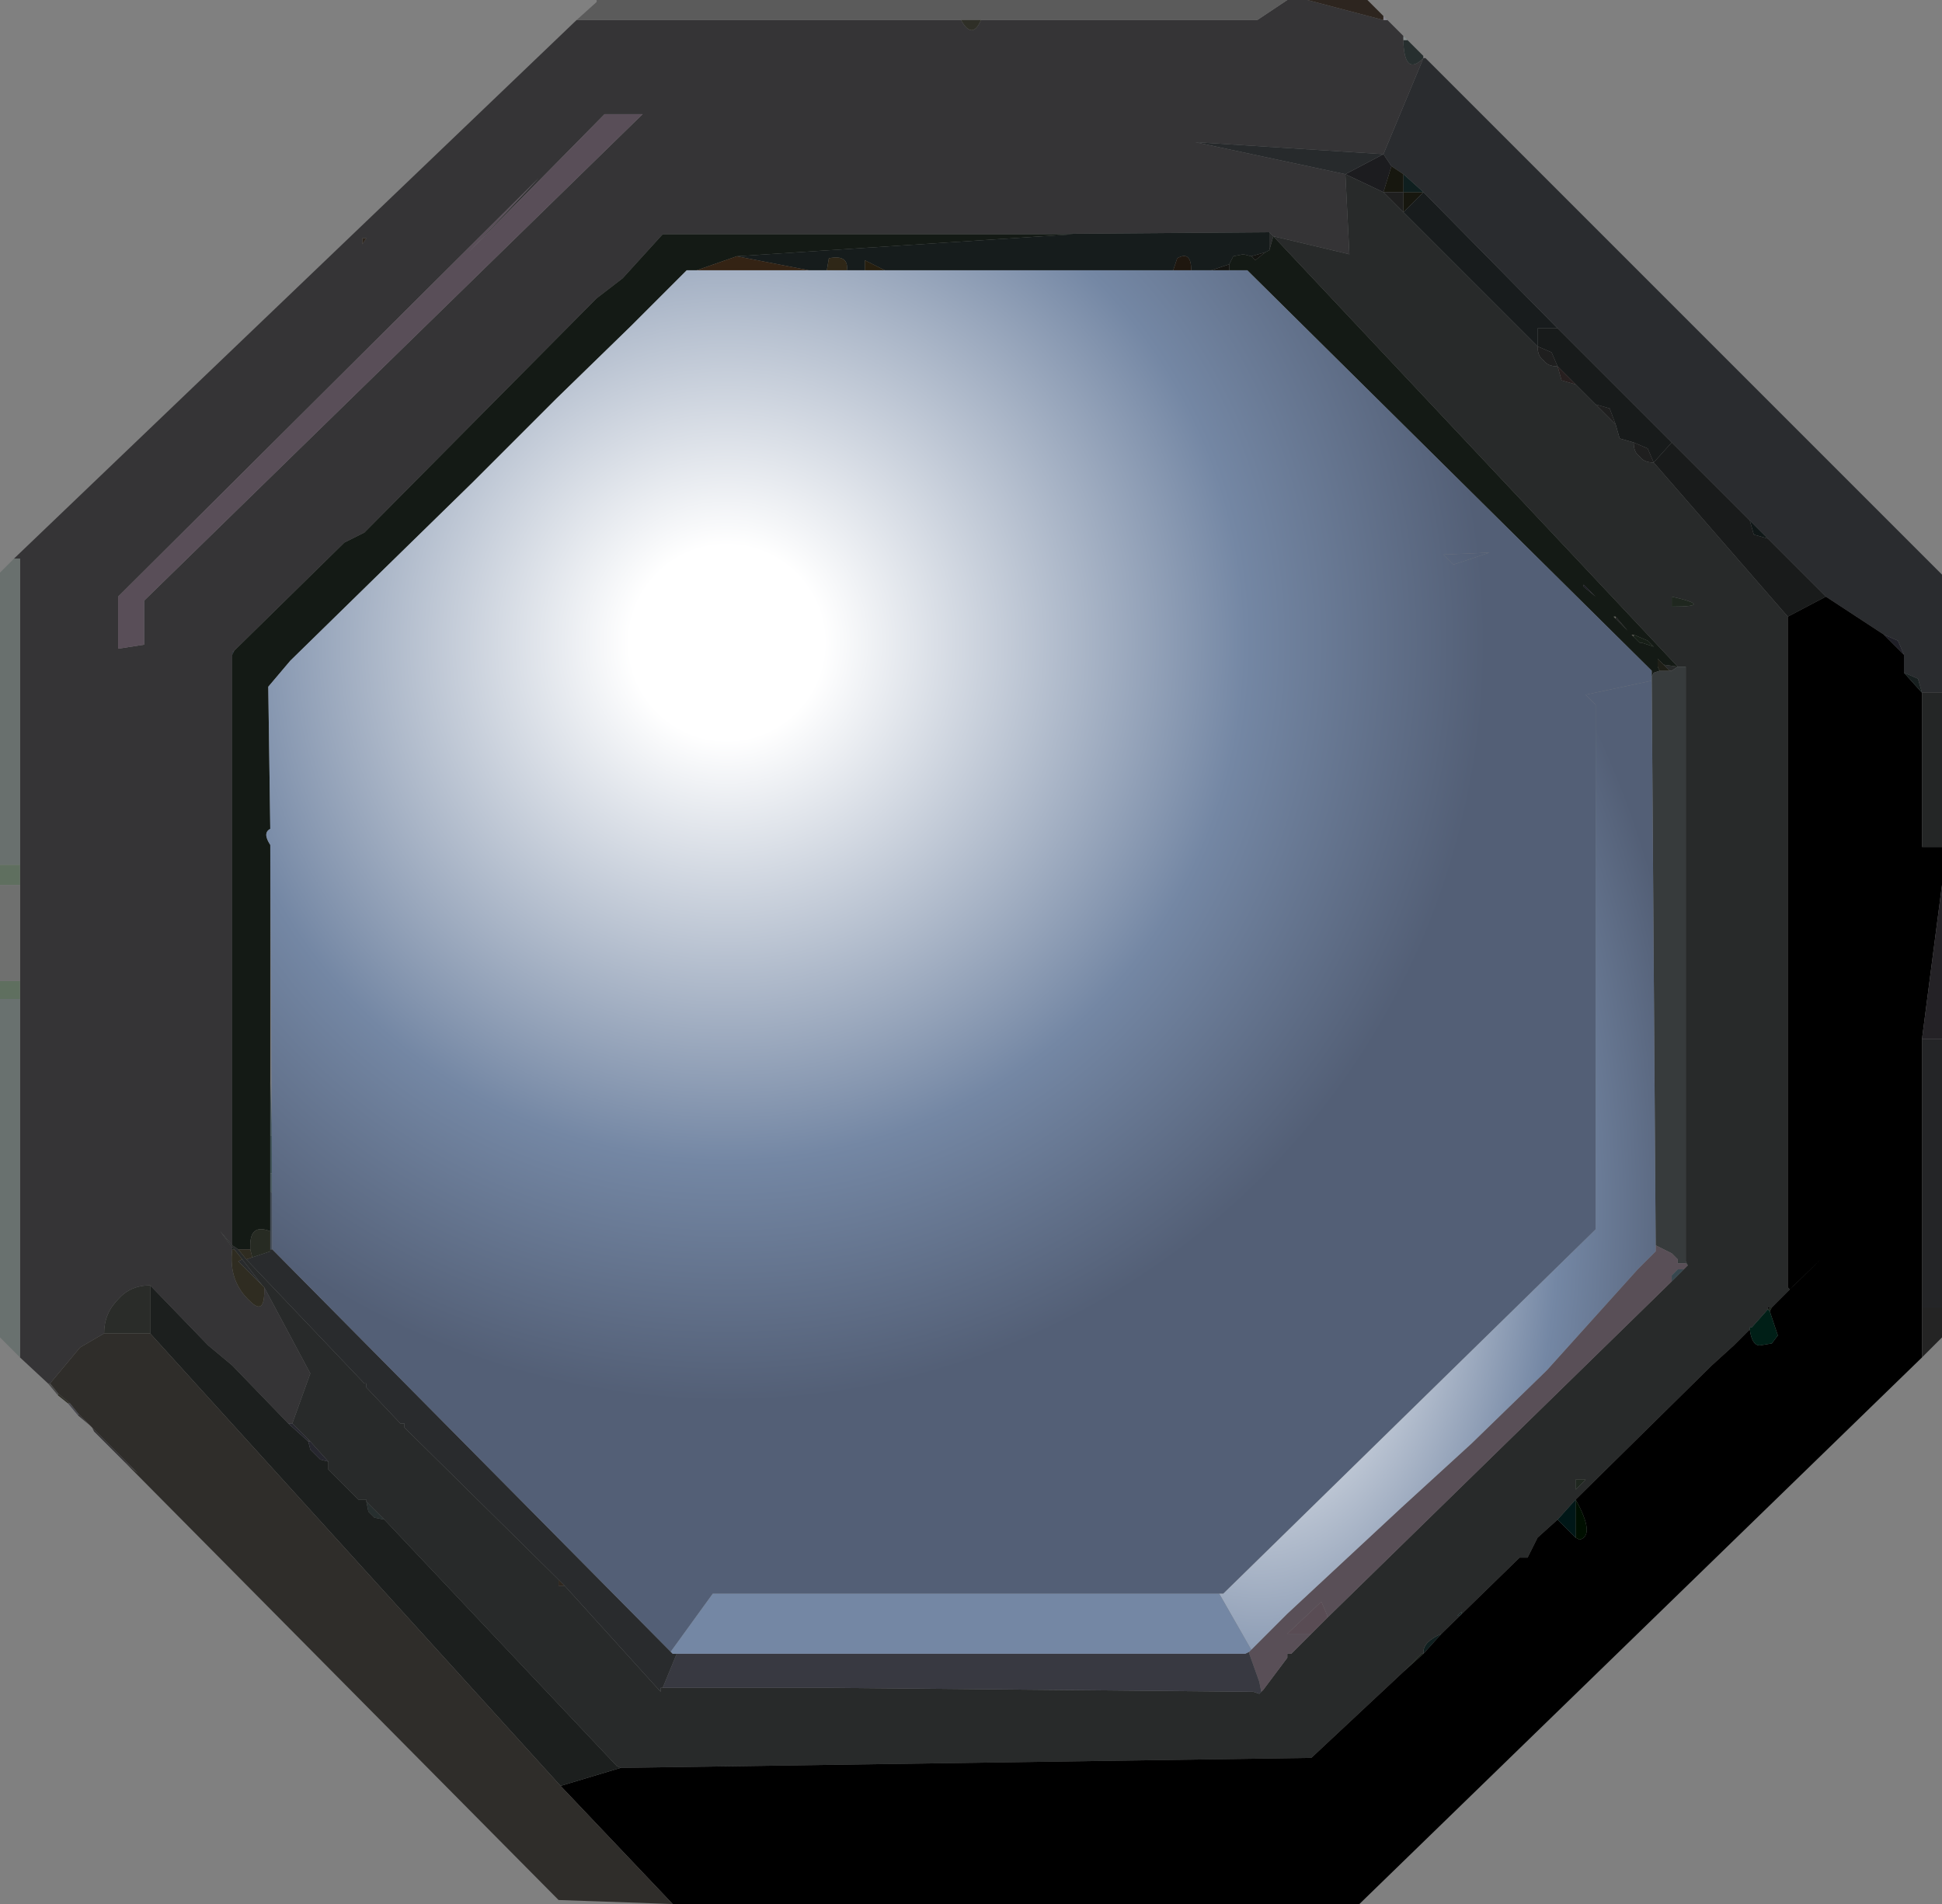 <?xml version="1.0" encoding="UTF-8" standalone="no"?>
<svg xmlns:xlink="http://www.w3.org/1999/xlink" height="47.55px" width="48.5px" xmlns="http://www.w3.org/2000/svg">
  <rect width="100%" height="100%" fill="#808080" stroke="none"/>
  <g transform="matrix(1.0, 0.0, 0.0, 1.0, 24.15, 23.45)">
    <path d="M10.5 -22.95 L10.9 -22.55 10.9 -22.45 10.9 -22.35 Q10.95 -21.55 11.4 -22.0 L10.4 -19.6 5.7 -19.9 9.45 -19.1 9.55 -17.1 7.65 -17.55 7.55 -17.65 1.0 -17.6 -7.6 -17.6 -8.6 -16.5 -9.25 -16.0 -15.05 -10.15 -15.55 -9.9 -18.3 -7.2 -18.35 -7.15 -18.35 -7.1 -18.35 7.65 -18.65 7.3 -18.35 7.7 -18.35 7.75 Q-18.45 8.55 -17.9 9.05 -17.55 9.4 -17.55 8.8 L-17.55 8.7 -16.4 10.85 -16.85 12.1 -16.95 12.1 -18.35 10.65 -18.95 10.15 -20.4 8.65 Q-20.9 8.65 -21.2 9.0 -21.55 9.35 -21.55 9.85 L-22.15 10.2 -22.9 11.1 -22.95 11.1 -23.65 10.45 -23.65 1.5 -23.65 1.05 -23.65 -1.35 -23.65 -1.85 -23.65 -9.05 -23.65 -9.5 -23.8 -9.5 -9.75 -22.95 -0.15 -22.95 Q0.1 -22.5 0.3 -22.85 L0.35 -22.95 7.25 -22.95 8.0 -23.45 8.5 -23.45 10.4 -22.95 10.5 -22.95 M-21.05 13.05 L-21.8 12.3 -21.85 12.2 -21.9 12.15 -22.2 11.9 -22.2 11.85 -20.7 13.35 -21.05 13.05 M-21.2 -8.55 L-21.2 -7.25 -20.55 -7.35 -20.55 -8.45 -8.1 -20.6 -9.05 -20.6 -12.45 -17.15 -10.7 -19.0 -21.2 -8.55 M-15.0 -17.5 L-15.1 -17.5 -15.1 -17.35 -15.0 -17.5 M-16.4 12.55 L-16.45 12.55 -16.45 12.5 -16.4 12.55" fill="#353436" fill-rule="evenodd" stroke="none"/>
    <path d="M11.4 -22.0 Q10.95 -21.55 10.9 -22.35 L10.9 -22.45 11.0 -22.45 11.4 -22.05 11.4 -22.0 M-15.0 14.05 L-14.55 14.5 -14.8 14.45 -14.95 14.3 -15.0 14.05" fill="#272f2f" fill-rule="evenodd" stroke="none"/>
    <path d="M10.4 -22.95 L8.5 -23.45 10.0 -23.45 10.4 -23.05 10.4 -22.95" fill="#2d251f" fill-rule="evenodd" stroke="none"/>
    <path d="M10.5 -22.95 L10.4 -22.95 10.4 -23.05 10.5 -22.95" fill="#87878f" fill-rule="evenodd" stroke="none"/>
    <path d="M10.9 -22.45 L10.9 -22.55 11.0 -22.45 10.9 -22.45" fill="#878f8f" fill-rule="evenodd" stroke="none"/>
    <path d="M11.4 -22.05 L11.45 -22.0 11.4 -22.0 11.4 -22.05" fill="#878787" fill-rule="evenodd" stroke="none"/>
    <path d="M10.4 -19.6 L11.4 -22.0 11.45 -22.0 24.35 -9.1 24.35 -6.15 23.85 -6.15 23.75 -6.5 23.4 -6.65 23.4 -7.1 23.25 -7.45 22.9 -7.6 21.45 -8.55 20.0 -10.0 19.55 -10.45 17.6 -12.4 14.75 -15.25 11.4 -18.65 10.9 -19.1 10.6 -19.3 10.4 -19.6" fill="#2a2c2f" fill-rule="evenodd" stroke="none"/>
    <path d="M10.4 -19.6 L10.6 -19.3 10.4 -18.65 9.45 -19.1 10.4 -19.6" fill="#1c1c1f" fill-rule="evenodd" stroke="none"/>
    <path d="M10.4 -18.65 L10.6 -19.3 10.9 -19.1 10.9 -18.65 10.4 -18.65 M10.9 -18.15 L10.9 -18.65 11.4 -18.65 10.9 -18.15" fill="#17170f" fill-rule="evenodd" stroke="none"/>
    <path d="M10.9 -19.1 L11.4 -18.65 10.9 -18.65 10.9 -19.1 M11.85 17.35 L11.4 17.85 11.4 17.8 Q11.4 17.55 11.85 17.35" fill="#0f1f1f" fill-rule="evenodd" stroke="none"/>
    <path d="M10.4 -18.65 L10.9 -18.65 10.9 -18.15 10.4 -18.65 M14.75 -14.3 Q14.5 -14.3 14.4 -14.45 14.25 -14.55 14.25 -14.8 L14.6 -14.65 14.75 -14.3 M15.7 -13.35 L16.05 -13.25 16.2 -12.85 15.7 -13.35 M16.65 -12.4 L17.0 -12.25 17.15 -11.9 Q16.9 -11.9 16.8 -12.05 16.65 -12.15 16.65 -12.4 M16.2 -8.0 L16.2 -8.05 16.5 -7.7 16.2 -8.0" fill="#1f1f1f" fill-rule="evenodd" stroke="none"/>
    <path d="M14.75 -15.25 L17.6 -12.4 17.15 -11.9 17.0 -12.25 16.65 -12.4 16.3 -12.5 16.2 -12.85 16.05 -13.25 15.7 -13.35 15.2 -13.85 14.75 -14.3 14.6 -14.65 14.25 -14.8 14.25 -15.25 14.75 -15.25" fill="#181b1b" fill-rule="evenodd" stroke="none"/>
    <path d="M11.4 -18.65 L14.75 -15.25 14.25 -15.25 14.25 -14.8 10.9 -18.15 11.4 -18.65" fill="#181c1d" fill-rule="evenodd" stroke="none"/>
    <path d="M-16.85 12.1 L-16.4 10.85 -17.55 8.7 -17.6 8.65 -18.1 8.0 -18.3 7.75 -18.35 7.7 -18.65 7.3 -18.35 7.65 -18.2 7.75 -18.0 8.0 -15.05 11.1 -15.0 11.1 -15.0 11.2 -14.15 12.1 -14.05 12.1 -14.05 12.2 -10.2 16.0 -10.2 16.15 -10.05 16.15 -7.65 18.8 -7.65 18.7 -7.6 18.7 -3.5 18.7 7.15 18.8 7.3 18.85 7.35 18.8 7.4 18.75 8.0 17.95 8.0 17.85 8.1 17.85 8.6 17.35 9.0 16.95 17.6 8.55 17.9 8.25 18.0 8.15 17.95 8.05 17.95 -6.8 17.75 -6.8 7.65 -17.55 7.55 -17.2 7.55 -17.35 7.55 -17.65 7.65 -17.55 9.55 -17.1 9.45 -19.1 10.4 -18.65 10.9 -18.15 14.25 -14.8 Q14.25 -14.55 14.4 -14.45 14.5 -14.3 14.75 -14.3 L14.85 -13.95 15.2 -13.85 15.7 -13.35 16.2 -12.85 16.3 -12.5 16.65 -12.4 Q16.65 -12.15 16.8 -12.05 16.9 -11.9 17.15 -11.9 L20.5 -8.05 20.5 8.7 20.55 8.75 20.1 9.2 20.05 9.2 20.0 9.2 20.0 9.25 19.6 9.7 19.55 9.7 19.55 9.75 19.15 10.15 18.6 10.65 15.2 14.0 14.75 14.5 14.25 14.95 14.0 15.45 13.8 15.45 11.85 17.35 Q11.4 17.55 11.4 17.8 L11.4 17.85 11.35 17.85 10.9 18.3 8.6 20.45 -8.65 20.7 -8.75 20.65 -14.55 14.5 -15.0 14.05 -15.0 14.0 -15.2 14.0 -15.95 13.25 -15.95 13.05 -16.4 12.55 -16.45 12.5 -16.85 12.1 M17.6 -8.3 Q18.7 -8.3 17.6 -8.55 L17.6 -8.3 M17.55 -6.7 L17.4 -6.85 17.75 -6.8 17.75 -6.7 17.75 -6.8 17.6 -6.7 17.55 -6.7 M15.45 13.5 L15.2 13.5 15.2 13.75 15.45 13.5 M12.35 16.8 L12.25 16.9 12.3 16.9 12.35 16.85 12.35 16.8" fill="#282a2a" fill-rule="evenodd" stroke="none"/>
    <path d="M15.2 -13.85 L14.85 -13.95 14.75 -14.3 15.2 -13.85" fill="#271f1f" fill-rule="evenodd" stroke="none"/>
    <path d="M8.0 -23.45 L7.25 -22.95 0.35 -22.95 -0.15 -22.95 -9.75 -22.95 -9.25 -23.4 -9.25 -23.45 8.0 -23.45" fill="#5b5b5b" fill-rule="evenodd" stroke="none"/>
    <path d="M9.45 -19.1 L5.7 -19.9 10.4 -19.6 9.45 -19.1" fill="#272a2c" fill-rule="evenodd" stroke="none"/>
    <path d="M0.35 -22.95 L0.3 -22.85 Q0.1 -22.5 -0.15 -22.95 L0.35 -22.95 M-22.45 11.6 L-22.7 11.4 -22.7 11.35 -22.4 11.6 -22.45 11.6" fill="#2f2f27" fill-rule="evenodd" stroke="none"/>
    <path d="M1.0 -17.6 L7.55 -17.65 7.55 -17.35 7.55 -17.2 7.45 -17.15 7.1 -17.05 6.9 -17.1 6.65 -17.05 6.55 -16.85 6.1 -16.7 5.6 -16.7 Q5.6 -17.2 5.25 -17.0 L5.15 -16.7 4.65 -16.7 4.2 -16.7 1.8 -16.7 1.3 -16.7 -2.05 -16.7 -2.55 -16.95 -2.55 -16.7 -3.0 -16.7 Q-2.95 -17.1 -3.45 -17.0 L-3.5 -16.7 -3.95 -16.7 -5.75 -17.05 2.65 -17.6 1.0 -17.6" fill="#161c1c" fill-rule="evenodd" stroke="none"/>
    <path d="M-18.35 7.65 L-18.35 -7.1 -18.3 -7.2 -15.55 -9.9 -15.05 -10.15 -9.25 -16.0 -8.6 -16.5 -7.6 -17.6 1.0 -17.6 2.65 -17.6 -5.75 -17.05 -6.75 -16.7 -7.0 -16.7 -7.35 -16.35 -8.4 -15.3 -10.25 -13.5 -11.3 -12.45 -12.35 -11.4 -14.55 -9.25 -16.9 -6.95 -17.45 -6.3 -17.4 -2.75 Q-17.6 -2.65 -17.4 -2.35 L-17.4 3.55 -17.4 4.9 -17.4 5.85 -17.4 6.3 -17.4 7.3 Q-17.9 7.1 -17.9 7.65 L-17.9 7.75 -18.2 7.75 -18.35 7.65 M17.1 -6.55 L17.1 -6.7 7.0 -16.7 6.55 -16.7 6.55 -16.85 6.65 -17.05 6.9 -17.1 7.1 -17.05 7.2 -16.95 7.45 -17.15 7.55 -17.2 7.65 -17.55 17.75 -6.8 17.4 -6.85 17.25 -7.0 17.25 -6.8 17.3 -6.7 17.15 -6.65 17.1 -6.55 M15.7 -8.55 L15.7 -8.5 15.7 -8.55 15.4 -8.85 15.4 -8.8 15.7 -8.55 M16.2 -8.05 L16.15 -8.05 16.2 -8.0 16.5 -7.7 16.2 -8.05 M16.65 -7.55 L16.8 -7.4 16.85 -7.4 17.15 -7.3 17.0 -7.45 16.65 -7.6 16.6 -7.6 16.65 -7.55" fill="#141a15" fill-rule="evenodd" stroke="none"/>
    <path d="M6.55 -16.7 L6.1 -16.7 6.55 -16.85 6.55 -16.7 M7.1 -17.05 L7.45 -17.15 7.2 -16.95 7.1 -17.05" fill="#141411" fill-rule="evenodd" stroke="none"/>
    <path d="M5.6 -16.7 L5.15 -16.7 5.25 -17.0 Q5.6 -17.2 5.6 -16.7" fill="#1f170f" fill-rule="evenodd" stroke="none"/>
    <path d="M19.55 -10.45 L20.0 -10.0 19.65 -10.1 19.55 -10.45" fill="#0f1717" fill-rule="evenodd" stroke="none"/>
    <path d="M17.6 -12.4 L19.55 -10.45 19.65 -10.1 20.0 -10.0 21.45 -8.55 20.5 -8.05 17.15 -11.9 17.6 -12.4" fill="#191b1b" fill-rule="evenodd" stroke="none"/>
    <path d="M17.6 -8.3 L17.6 -8.55 Q18.7 -8.3 17.6 -8.3 M20.55 8.75 Q22.0 7.35 20.65 8.65 L20.55 8.75 M20.1 9.2 L20.05 9.3 20.0 9.25 20.05 9.2 20.1 9.2 M15.45 13.5 L15.2 13.75 15.2 13.5 15.45 13.5" fill="#1f271f" fill-rule="evenodd" stroke="none"/>
    <path d="M15.7 -8.55 L15.4 -8.8 15.4 -8.85 15.7 -8.55" fill="#17171f" fill-rule="evenodd" stroke="none"/>
    <path d="M15.7 -8.55 L15.7 -8.5 15.7 -8.55" fill="#5f574f" fill-rule="evenodd" stroke="none"/>
    <path d="M16.2 -8.05 L16.2 -8.0 16.15 -8.05 16.2 -8.05" fill="#5f5f57" fill-rule="evenodd" stroke="none"/>
    <path d="M16.65 -7.6 L17.0 -7.45 17.15 -7.3 16.85 -7.4 16.8 -7.4 16.65 -7.55 16.65 -7.6 M11.4 17.85 L10.9 18.3 11.35 17.85 11.4 17.85" fill="#171f17" fill-rule="evenodd" stroke="none"/>
    <path d="M16.65 -7.6 L16.65 -7.55 16.6 -7.6 16.65 -7.6" fill="#57574f" fill-rule="evenodd" stroke="none"/>
    <path d="M17.2 7.65 L17.1 -6.55 17.15 -6.65 17.3 -6.7 17.55 -6.7 17.6 -6.7 17.75 -6.8 17.75 -6.7 17.75 -6.8 17.95 -6.8 17.95 8.05 18.0 8.15 17.95 8.1 17.75 8.1 17.75 8.0 17.6 7.85 17.2 7.65" fill="#373b3c" fill-rule="evenodd" stroke="none"/>
    <path d="M17.3 -6.7 L17.25 -6.8 17.25 -7.0 17.4 -6.85 17.55 -6.7 17.3 -6.7" fill="#1f1f17" fill-rule="evenodd" stroke="none"/>
    <path d="M12.15 -9.35 L11.9 -9.6 13.05 -9.65 12.15 -9.35" fill="url(#gradient0)" fill-rule="evenodd" stroke="none"/>
    <path d="M24.35 -2.3 L24.35 -1.85 24.35 -1.35 23.85 2.5 23.85 9.2 23.85 10.45 9.8 24.1 -7.35 24.1 -10.15 21.15 -8.65 20.7 8.6 20.45 10.9 18.3 11.4 17.85 11.85 17.35 13.8 15.45 14.0 15.45 14.25 14.95 14.75 14.5 15.2 14.95 15.3 15.0 Q15.7 14.9 15.2 14.0 L18.6 10.65 19.15 10.15 19.55 9.75 Q19.6 10.15 19.8 10.15 L20.1 10.1 20.25 9.9 20.05 9.3 20.1 9.2 20.55 8.75 20.5 8.7 20.5 -8.05 21.45 -8.55 22.9 -7.6 23.4 -7.1 23.4 -6.65 23.85 -6.15 23.85 -2.3 24.35 -2.3 M20.55 8.75 L20.65 8.65 Q22.0 7.35 20.55 8.75 M20.0 9.25 L20.0 9.2 20.05 9.2 20.0 9.25" fill="#000000" fill-rule="evenodd" stroke="none"/>
    <path d="M22.9 -7.6 L23.25 -7.45 23.4 -7.1 22.9 -7.6" fill="#1f1f27" fill-rule="evenodd" stroke="none"/>
    <path d="M23.4 -6.65 L23.75 -6.5 23.85 -6.15 23.4 -6.65" fill="#171f1f" fill-rule="evenodd" stroke="none"/>
    <path d="M24.35 -6.15 L24.35 -2.3 23.85 -2.3 23.85 -6.15 24.35 -6.15" fill="#242626" fill-rule="evenodd" stroke="none"/>
    <path d="M24.35 2.5 L24.35 9.2 23.85 9.2 23.85 2.5 24.35 2.5" fill="#242527" fill-rule="evenodd" stroke="none"/>
    <path d="M24.35 -1.35 L24.35 2.5 23.85 2.5 24.35 -1.35" fill="#242226" fill-rule="evenodd" stroke="none"/>
    <path d="M24.35 9.2 L24.35 9.95 23.85 10.45 23.85 9.2 24.35 9.2" fill="#242424" fill-rule="evenodd" stroke="none"/>
    <path d="M7.05 17.8 L7.1 17.75 7.15 17.7 7.4 17.45 7.5 17.35 8.0 16.85 10.85 14.2 12.6 12.6 14.4 10.85 14.5 10.75 16.75 8.25 17.15 7.85 17.2 7.8 17.2 7.75 17.2 7.65 17.6 7.85 17.75 8.0 17.75 8.1 17.95 8.1 18.0 8.15 17.9 8.25 17.75 8.25 17.6 8.4 17.6 8.55 9.0 16.95 9.0 16.9 8.85 16.55 8.0 17.35 8.5 17.35 8.6 17.35 8.1 17.85 8.0 17.85 8.0 17.95 7.4 18.75 7.35 18.8 7.3 18.55 7.05 17.85 7.05 17.8" fill="#594f57" fill-rule="evenodd" stroke="none"/>
    <path d="M17.9 8.25 L17.6 8.55 17.6 8.4 17.75 8.25 17.9 8.25" fill="#37474f" fill-rule="evenodd" stroke="none"/>
    <path d="M20.05 9.3 L20.25 9.9 20.1 10.1 19.8 10.15 Q19.6 10.15 19.55 9.75 L19.55 9.7 19.6 9.7 20.0 9.25 20.05 9.3" fill="#001f17" fill-rule="evenodd" stroke="none"/>
    <path d="M-7.25 17.85 L6.95 17.85 7.05 17.8 7.05 17.85 7.3 18.55 7.35 18.8 7.3 18.85 7.15 18.8 -3.5 18.7 -7.6 18.7 -7.25 17.85" fill="#383941" fill-rule="evenodd" stroke="none"/>
    <path d="M7.05 17.8 L7.05 17.85 7.05 17.8" fill="#525f84" fill-rule="evenodd" stroke="none"/>
    <path d="M9.0 16.95 L8.6 17.35 8.5 17.35 8.0 17.35 8.85 16.55 9.0 16.9 9.0 16.95" fill="#594c54" fill-rule="evenodd" stroke="none"/>
    <path d="M15.2 14.0 Q15.7 14.9 15.3 15.0 L15.2 14.95 15.2 14.0" fill="#000f00" fill-rule="evenodd" stroke="none"/>
    <path d="M15.2 14.95 L14.75 14.5 15.2 14.0 15.2 14.95" fill="#001717" fill-rule="evenodd" stroke="none"/>
    <path d="M12.35 16.8 L12.35 16.85 12.3 16.9 12.25 16.9 12.35 16.8 M11.35 17.85 L10.9 18.3 11.35 17.85" fill="#172727" fill-rule="evenodd" stroke="none"/>
    <path d="M-23.8 -9.5 L-23.65 -9.5 -23.65 -9.05 -23.65 -1.85 -24.15 -1.85 -24.15 -9.15 -23.8 -9.5" fill="#69706e" fill-rule="evenodd" stroke="none"/>
    <path d="M-21.2 -8.55 L-10.7 -19.0 -12.45 -17.15 -9.05 -20.6 -8.1 -20.6 -20.55 -8.45 -20.55 -7.35 -21.2 -7.25 -21.2 -8.55" fill="#594e58" fill-rule="evenodd" stroke="none"/>
    <path d="M-23.65 -1.85 L-23.65 -1.35 -24.15 -1.35 -24.15 -1.85 -23.65 -1.85 M-23.65 1.05 L-23.65 1.5 -24.15 1.5 -24.15 1.05 -23.65 1.05" fill="#5f6f5f" fill-rule="evenodd" stroke="none"/>
    <path d="M-23.65 -1.35 L-23.65 1.05 -24.15 1.05 -24.15 -1.35 -23.65 -1.35" fill="#6f706f" fill-rule="evenodd" stroke="none"/>
    <path d="M-3.95 -16.7 L-6.75 -16.7 -5.75 -17.05 -3.95 -16.7" fill="#342314" fill-rule="evenodd" stroke="none"/>
    <path d="M-2.05 -16.7 L-2.55 -16.7 -2.55 -16.95 -2.05 -16.7" fill="#271f0f" fill-rule="evenodd" stroke="none"/>
    <path d="M-3.0 -16.7 L-3.5 -16.7 -3.45 -17.0 Q-2.95 -17.1 -3.0 -16.7" fill="#2f2717" fill-rule="evenodd" stroke="none"/>
    <path d="M-10.05 16.15 L-10.2 16.15 -10.2 16.0 -10.05 16.15 M-15.0 -17.5 L-15.1 -17.35 -15.1 -17.5 -15.0 -17.5" fill="#2f271f" fill-rule="evenodd" stroke="none"/>
    <path d="M-18.35 -7.1 L-18.35 -7.15 -18.3 -7.2 -18.35 -7.1" fill="#1f272f" fill-rule="evenodd" stroke="none"/>
    <path d="M-17.35 4.9 L-17.35 5.85 -17.4 5.85 -17.4 4.9 -17.35 4.9" fill="#3f5357" fill-rule="evenodd" stroke="none"/>
    <path d="M-17.4 3.55 L-17.35 4.9 -17.4 4.9 -17.4 3.55 M-17.35 5.85 L-17.35 6.35 -17.4 6.3 -17.4 5.85 -17.35 5.85" fill="#4a5b61" fill-rule="evenodd" stroke="none"/>
    <path d="M-17.35 7.75 L-7.35 17.85 -7.25 17.85 -7.6 18.7 -7.65 18.7 -7.65 18.8 -10.05 16.15 -10.2 16.0 -14.05 12.2 -14.05 12.1 -14.15 12.1 -15.0 11.2 -15.0 11.1 -15.05 11.1 -18.0 8.0 -17.85 7.95 -17.4 7.8 -17.4 7.75 -17.35 7.75 M-17.6 8.65 L-18.2 8.05 -18.1 8.0 -17.6 8.65" fill="#292b2d" fill-rule="evenodd" stroke="none"/>
    <path d="M-17.35 6.35 L-17.35 7.75 -17.4 7.75 -17.4 7.3 -17.4 6.3 -17.35 6.35" fill="#444d59" fill-rule="evenodd" stroke="none"/>
    <path d="M-17.4 7.75 L-17.4 7.8 -17.85 7.95 -17.9 7.75 -17.9 7.65 Q-17.9 7.1 -17.4 7.3 L-17.4 7.75" fill="#272b23" fill-rule="evenodd" stroke="none"/>
    <path d="M-17.55 8.7 L-17.55 8.8 Q-17.55 9.4 -17.9 9.05 -18.45 8.55 -18.35 7.75 L-18.3 7.75 -18.1 8.0 -18.2 8.05 -17.6 8.65 -17.55 8.7 M-18.0 8.0 L-18.2 7.75 -17.9 7.75 -17.85 7.95 -18.0 8.0" fill="#2f2c21" fill-rule="evenodd" stroke="none"/>
    <path d="M-18.35 7.75 L-18.35 7.7 -18.3 7.75 -18.35 7.75" fill="#151d17" fill-rule="evenodd" stroke="none"/>
    <path d="M-20.4 8.65 L-18.95 10.15 -18.35 10.65 -16.95 12.1 -16.45 12.55 -16.4 12.75 -16.15 13.0 -15.95 13.05 -15.95 13.25 -15.2 14.0 -15.0 14.0 -15.0 14.05 -14.95 14.3 -14.8 14.45 -14.55 14.5 -8.75 20.65 -8.65 20.7 -10.15 21.15 -20.4 9.85 -20.4 8.65" fill="#1c1f1e" fill-rule="evenodd" stroke="none"/>
    <path d="M-16.95 12.1 L-16.85 12.1 -16.45 12.5 -16.45 12.55 -16.4 12.55 -15.95 13.05 -16.15 13.0 -16.4 12.75 -16.45 12.55 -16.95 12.1" fill="#27272f" fill-rule="evenodd" stroke="none"/>
    <path d="M-22.9 11.1 L-22.15 10.2 -21.55 9.85 -20.4 9.85 -10.15 21.15 -7.35 24.1 -10.2 24.0 -21.05 13.05 -20.7 13.35 -22.2 11.85 -22.4 11.6 -22.7 11.35 -22.9 11.1" fill="#2f2d2a" fill-rule="evenodd" stroke="none"/>
    <path d="M-23.65 1.5 L-23.65 10.45 -24.15 9.95 -24.15 1.5 -23.65 1.5" fill="#69716f" fill-rule="evenodd" stroke="none"/>
    <path d="M-21.55 9.85 Q-21.55 9.35 -21.2 9.0 -20.9 8.65 -20.4 8.65 L-20.4 9.85 -21.55 9.85" fill="#2a2c29" fill-rule="evenodd" stroke="none"/>
    <path d="M-22.95 11.1 L-22.9 11.1 -22.7 11.35 -22.7 11.4 -22.95 11.1" fill="#474747" fill-rule="evenodd" stroke="none"/>
    <path d="M-22.2 11.9 L-22.45 11.6 -22.4 11.6 -22.2 11.85 -22.2 11.9" fill="#47474f" fill-rule="evenodd" stroke="none"/>
    <path d="M-7.4 17.8 L-17.35 7.75 -17.4 -2.35 Q-17.6 -2.65 -17.4 -2.75 L-17.45 -6.3 -16.9 -6.95 -14.55 -9.25 -12.35 -11.4 -11.3 -12.45 -10.25 -13.5 -8.4 -15.3 -7.35 -16.35 -7.0 -16.7 -3.95 -16.7 -3.5 -16.7 -3.0 -16.7 -2.55 -16.7 -2.05 -16.7 1.3 -16.7 1.8 -16.7 4.2 -16.7 4.65 -16.7 5.15 -16.7 5.6 -16.7 6.1 -16.7 7.0 -16.7 17.1 -6.7 17.1 -6.45 15.45 -6.1 15.7 -5.85 15.7 7.25 6.4 16.35 6.3 16.35 -6.35 16.35 -7.4 17.8 M13.05 -9.65 L11.9 -9.6 12.15 -9.35 13.05 -9.65" fill="url(#gradient1)" fill-rule="evenodd" stroke="none"/>
    <path d="M6.3 16.35 L6.4 16.35 15.7 7.25 15.7 -5.85 15.45 -6.1 17.1 -6.45 17.2 7.75 17.2 7.8 17.15 7.85 16.75 8.25 14.5 10.75 14.4 10.85 12.6 12.6 10.85 14.2 8.0 16.85 7.5 17.35 7.4 17.45 7.15 17.7 7.1 17.75 6.3 16.35" fill="url(#gradient2)" fill-rule="evenodd" stroke="none"/>
    <path d="M-7.4 17.8 L-6.35 16.35 6.3 16.35 7.1 17.75 7.05 17.8 6.95 17.85 -7.35 17.85 -7.4 17.8" fill="#7487a4" fill-rule="evenodd" stroke="none"/>
  </g>
  <defs>
    <radialGradient cx="0" cy="0" gradientTransform="matrix(0.015, 0.0, 0.0, 0.026, 7.3, 6.8)" gradientUnits="userSpaceOnUse" id="gradient0" r="819.2" spreadMethod="pad">
      <stop offset="0.114" stop-color="#ffffff"/>
      <stop offset="0.608" stop-color="#7487a4"/>
      <stop offset="0.89" stop-color="#535f76"/>
    </radialGradient>
    <radialGradient cx="0" cy="0" gradientTransform="matrix(0.026, 0.0, 0.0, 0.026, -6.0, -7.4)" gradientUnits="userSpaceOnUse" id="gradient1" r="819.2" spreadMethod="pad">
      <stop offset="0.114" stop-color="#ffffff"/>
      <stop offset="0.608" stop-color="#7487a4"/>
      <stop offset="0.89" stop-color="#535f76"/>
    </radialGradient>
    <radialGradient cx="0" cy="0" gradientTransform="matrix(0.015, 0.0, 0.0, 0.026, 7.3, 6.8)" gradientUnits="userSpaceOnUse" id="gradient2" r="819.2" spreadMethod="pad">
      <stop offset="0.114" stop-color="#ffffff"/>
      <stop offset="0.608" stop-color="#7487a4"/>
      <stop offset="0.89" stop-color="#535f76"/>
    </radialGradient>
  </defs>
</svg>
